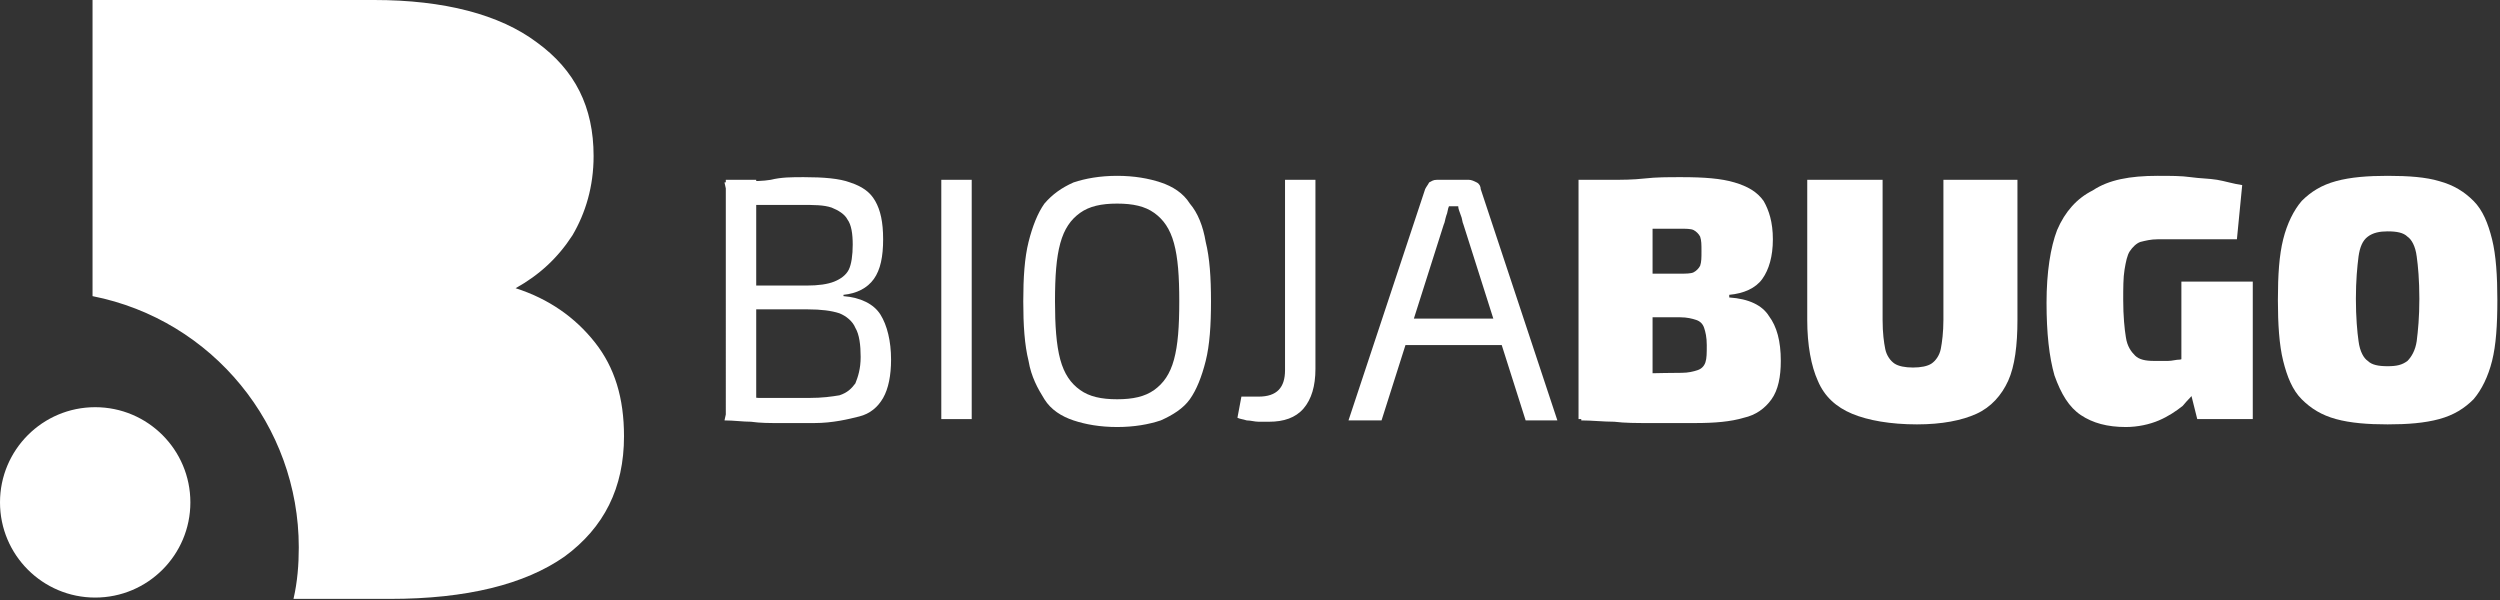 <?xml version="1.0" encoding="utf-8"?>
<!-- Generator: Adobe Illustrator 24.1.0, SVG Export Plug-In . SVG Version: 6.00 Build 0)  -->
<svg version="1.1" id="Layer_1" xmlns="http://www.w3.org/2000/svg" xmlns:xlink="http://www.w3.org/1999/xlink" x="0px" y="0px"
	 width="189.1px" height="45.4px" viewBox="0 0 189.1 45.4" style="enable-background:new 0 0 189.1 45.4;" xml:space="preserve">
<rect x="0" y="0" width="189.1" height="45.4" fill="#333333" stroke="none"/>
<style type="text/css">
	.st0{fill:#FFFFFF;}
</style>
<g>
	<path class="st0" d="M60.8,13.4c1.5,0,2.7,0.1,3.5,0.4c0.9,0.3,1.5,0.7,1.9,1.4c0.4,0.7,0.6,1.6,0.6,2.9c0,1.3-0.2,2.3-0.7,3
		s-1.3,1.1-2.3,1.2v0.1c1.3,0.1,2.3,0.6,2.8,1.4c0.5,0.8,0.8,2,0.8,3.4c0,1.2-0.2,2.2-0.6,2.9c-0.4,0.7-1,1.2-1.8,1.4S63,32,61.6,32
		c-1,0-1.9,0-2.7,0c-0.7,0-1.4,0-2.1-0.1c-0.6,0-1.3-0.1-2-0.1l0.4-1.8c0.4,0,1.1,0,2.2,0.1c1.1,0,2.3,0,3.8,0c1,0,1.7-0.1,2.3-0.2
		c0.6-0.2,0.9-0.5,1.2-0.9c0.2-0.5,0.4-1.1,0.4-2c0-0.9-0.1-1.7-0.4-2.2c-0.2-0.5-0.7-0.9-1.2-1.1c-0.6-0.2-1.4-0.3-2.4-0.3h-5.8
		v-1.8H61c0.9,0,1.6-0.1,2.1-0.3c0.5-0.2,0.9-0.5,1.1-0.9c0.2-0.4,0.3-1.1,0.3-1.9c0-0.8-0.1-1.5-0.4-1.9c-0.2-0.4-0.7-0.7-1.2-0.9
		c-0.6-0.2-1.3-0.2-2.3-0.2c-0.9,0-1.6,0-2.3,0c-0.7,0-1.3,0-1.8,0c-0.5,0-0.9,0-1.3,0.1l-0.4-1.8c0.6-0.1,1.2-0.1,1.7-0.1
		c0.6,0,1.2,0,1.8-0.1C59.1,13.4,59.9,13.4,60.8,13.4z M57.2,13.6v18.1h-2.3V13.6H57.2z"/>
	<path class="st0" d="M73.5,13.6v18.1h-2.3V13.6H73.5z"/>
	<path class="st0" d="M84.5,13.3c1.3,0,2.4,0.2,3.3,0.5c0.9,0.3,1.7,0.8,2.2,1.6c0.6,0.7,1,1.7,1.2,2.9c0.3,1.2,0.4,2.7,0.4,4.5
		c0,1.8-0.1,3.3-0.4,4.5c-0.3,1.2-0.7,2.2-1.2,2.9s-1.3,1.2-2.2,1.6c-0.9,0.3-2,0.5-3.3,0.5c-1.3,0-2.4-0.2-3.3-0.5
		c-0.9-0.3-1.7-0.8-2.2-1.6s-1-1.7-1.2-2.9c-0.3-1.2-0.4-2.7-0.4-4.5c0-1.8,0.1-3.3,0.4-4.5c0.3-1.2,0.7-2.2,1.2-2.9
		c0.6-0.7,1.3-1.2,2.2-1.6C82.1,13.5,83.2,13.3,84.5,13.3z M84.5,15.4c-1.2,0-2.1,0.2-2.8,0.7c-0.7,0.5-1.2,1.2-1.5,2.3
		c-0.3,1.1-0.4,2.5-0.4,4.4c0,1.8,0.1,3.3,0.4,4.4s0.8,1.8,1.5,2.3c0.7,0.5,1.6,0.7,2.8,0.7c1.2,0,2.1-0.2,2.8-0.7
		c0.7-0.5,1.2-1.2,1.5-2.3s0.4-2.5,0.4-4.4c0-1.9-0.1-3.3-0.4-4.4c-0.3-1.1-0.8-1.8-1.5-2.3C86.6,15.6,85.7,15.4,84.5,15.4z"/>
	<path class="st0" d="M99.5,13.6v14.3c0,1.3-0.3,2.3-0.9,3c-0.6,0.7-1.5,1-2.6,1c-0.2,0-0.5,0-0.8,0c-0.3,0-0.6-0.1-0.9-0.1
		c-0.3-0.1-0.5-0.1-0.7-0.2l0.3-1.6h1.3c1.4,0,2-0.7,2-2V13.6H99.5z"/>
	<path class="st0" d="M111.1,13.6c0.2,0,0.4,0.1,0.6,0.2c0.2,0.1,0.3,0.3,0.3,0.5l5.8,17.5h-2.4l-4.7-14.8c-0.1-0.2-0.1-0.5-0.2-0.7
		c-0.1-0.3-0.2-0.5-0.2-0.7h-0.7c-0.1,0.2-0.1,0.5-0.2,0.7c-0.1,0.3-0.1,0.5-0.2,0.7l-4.7,14.8H102l5.8-17.5
		c0.1-0.2,0.2-0.3,0.3-0.5c0.2-0.1,0.3-0.2,0.6-0.2H111.1z M114.4,24.1v2h-9.2v-2H114.4z"/>
	<path class="st0" d="M127.2,13.4c1.7,0,3,0.1,4,0.4c1,0.3,1.7,0.7,2.2,1.4c0.4,0.7,0.7,1.6,0.7,2.9c0,1.3-0.3,2.3-0.8,3
		c-0.5,0.7-1.4,1.1-2.5,1.2v0.2c1.5,0.1,2.5,0.6,3,1.4c0.6,0.8,0.9,1.9,0.9,3.4c0,1.2-0.2,2.2-0.7,2.9s-1.2,1.2-2.1,1.4
		c-1,0.3-2.2,0.4-3.7,0.4c-1.3,0-2.4,0-3.4,0c-1,0-1.9,0-2.7-0.1c-0.8,0-1.7-0.1-2.5-0.1l0.4-3.7c0.5,0,1.3,0,2.6,0.1s2.8,0,4.6,0
		c0.5,0,0.9-0.1,1.2-0.2c0.3-0.1,0.5-0.3,0.6-0.6c0.1-0.3,0.1-0.7,0.1-1.3c0-0.6-0.1-1-0.2-1.3c-0.1-0.3-0.3-0.5-0.6-0.6
		c-0.3-0.1-0.7-0.2-1.2-0.2h-7.2v-3.3h7.2c0.4,0,0.8,0,1-0.1c0.2-0.1,0.4-0.3,0.5-0.5c0.1-0.3,0.1-0.6,0.1-1.1s0-0.8-0.1-1.1
		c-0.1-0.2-0.3-0.4-0.5-0.5c-0.2-0.1-0.6-0.1-1-0.1c-1.1,0-2.1,0-2.9,0c-0.8,0-1.6,0-2.2,0s-1.3,0-2,0.1l-0.4-3.7
		c0.8-0.1,1.6-0.1,2.3-0.1c0.8,0,1.6,0,2.5-0.1S126.1,13.4,127.2,13.4z M125,13.6v18.1h-5.6V13.6H125z"/>
	<path class="st0" d="M152.6,13.6v10.6c0,1.9-0.2,3.5-0.7,4.6c-0.5,1.1-1.3,2-2.4,2.5c-1.1,0.5-2.6,0.8-4.5,0.8
		c-2,0-3.7-0.3-4.9-0.8c-1.2-0.5-2.1-1.3-2.6-2.5c-0.5-1.1-0.8-2.7-0.8-4.6V13.6h5.7v10.6c0,1,0.1,1.7,0.2,2.2
		c0.1,0.5,0.4,0.9,0.7,1.1c0.3,0.2,0.8,0.3,1.4,0.3s1.1-0.1,1.4-0.3c0.3-0.2,0.6-0.6,0.7-1.1c0.1-0.5,0.2-1.3,0.2-2.2V13.6H152.6z"
		/>
	<path class="st0" d="M163.2,13.3c1,0,1.8,0,2.5,0.1c0.7,0.1,1.4,0.1,2,0.2s1.2,0.3,1.9,0.4l-0.4,4.1c-0.7,0-1.3,0-1.9,0
		s-1.2,0-1.9,0c-0.6,0-1.4,0-2.2,0c-0.5,0-0.9,0.1-1.3,0.2c-0.3,0.1-0.6,0.4-0.8,0.7c-0.2,0.3-0.3,0.8-0.4,1.4
		c-0.1,0.6-0.1,1.4-0.1,2.3c0,1.2,0.1,2.2,0.2,2.8c0.1,0.7,0.4,1.1,0.7,1.4c0.3,0.3,0.8,0.4,1.4,0.4c0.4,0,0.7,0,1.1,0
		c0.3,0,0.6-0.1,0.9-0.1c0.3-0.1,0.5-0.1,0.6-0.1l0.6,2.4c-0.2,0.4-0.6,0.7-1,1.2c-0.5,0.4-1.1,0.8-1.8,1.1s-1.6,0.5-2.5,0.5
		c-1.4,0-2.5-0.3-3.4-0.9c-0.9-0.6-1.5-1.6-2-3c-0.4-1.4-0.6-3.2-0.6-5.5c0-2.3,0.3-4.2,0.8-5.5c0.6-1.4,1.5-2.4,2.7-3
		C159.5,13.6,161.1,13.3,163.2,13.3z M170.4,21.3v10.4h-4.2l-0.7-2.8l-0.5-1v-6.6H170.4z"/>
	<path class="st0" d="M180.6,13.3c1.6,0,2.9,0.1,3.9,0.4c1.1,0.3,1.9,0.8,2.6,1.5c0.7,0.7,1.1,1.7,1.4,2.9c0.3,1.2,0.4,2.8,0.4,4.6
		c0,1.9-0.1,3.4-0.4,4.6s-0.8,2.2-1.4,2.9c-0.7,0.7-1.5,1.2-2.6,1.5c-1.1,0.3-2.4,0.4-3.9,0.4c-1.5,0-2.8-0.1-3.9-0.4
		c-1.1-0.3-1.9-0.8-2.6-1.5c-0.7-0.7-1.1-1.7-1.4-2.9s-0.4-2.8-0.4-4.6c0-1.9,0.1-3.4,0.4-4.6c0.3-1.2,0.8-2.2,1.4-2.9
		c0.7-0.7,1.5-1.2,2.6-1.5C177.8,13.4,179.1,13.3,180.6,13.3z M180.6,17.5c-0.6,0-1.1,0.1-1.5,0.4c-0.4,0.3-0.6,0.8-0.7,1.5
		c-0.1,0.8-0.2,1.8-0.2,3.2c0,1.4,0.1,2.5,0.2,3.2c0.1,0.8,0.4,1.3,0.7,1.5c0.3,0.3,0.8,0.4,1.5,0.4s1.1-0.1,1.5-0.4
		c0.3-0.3,0.6-0.8,0.7-1.5c0.1-0.8,0.2-1.8,0.2-3.2c0-1.4-0.1-2.5-0.2-3.2c-0.1-0.8-0.4-1.3-0.7-1.5
		C181.8,17.6,181.3,17.5,180.6,17.5z"/>
</g>
<g>
	<path class="st0" d="M7,0v22.4c9.1,1.8,15.6,9.8,15.6,19c0,1.3-0.1,2.6-0.4,3.9h7.3c5.8,0,10.2-1.1,13.2-3.2c3-2.2,4.5-5.2,4.5-9.1
		c0-2.9-0.7-5.2-2.2-7.1c-1.5-1.9-3.5-3.3-6-4.1c1.8-1,3.2-2.3,4.3-4c1-1.7,1.6-3.7,1.6-6c0-3.7-1.4-6.5-4.3-8.6
		C37.8,1.1,33.6,0,28.3,0H7z"/>
	<circle class="st0" cx="7.2" cy="38" r="7.2"/>
</g>
</svg>
